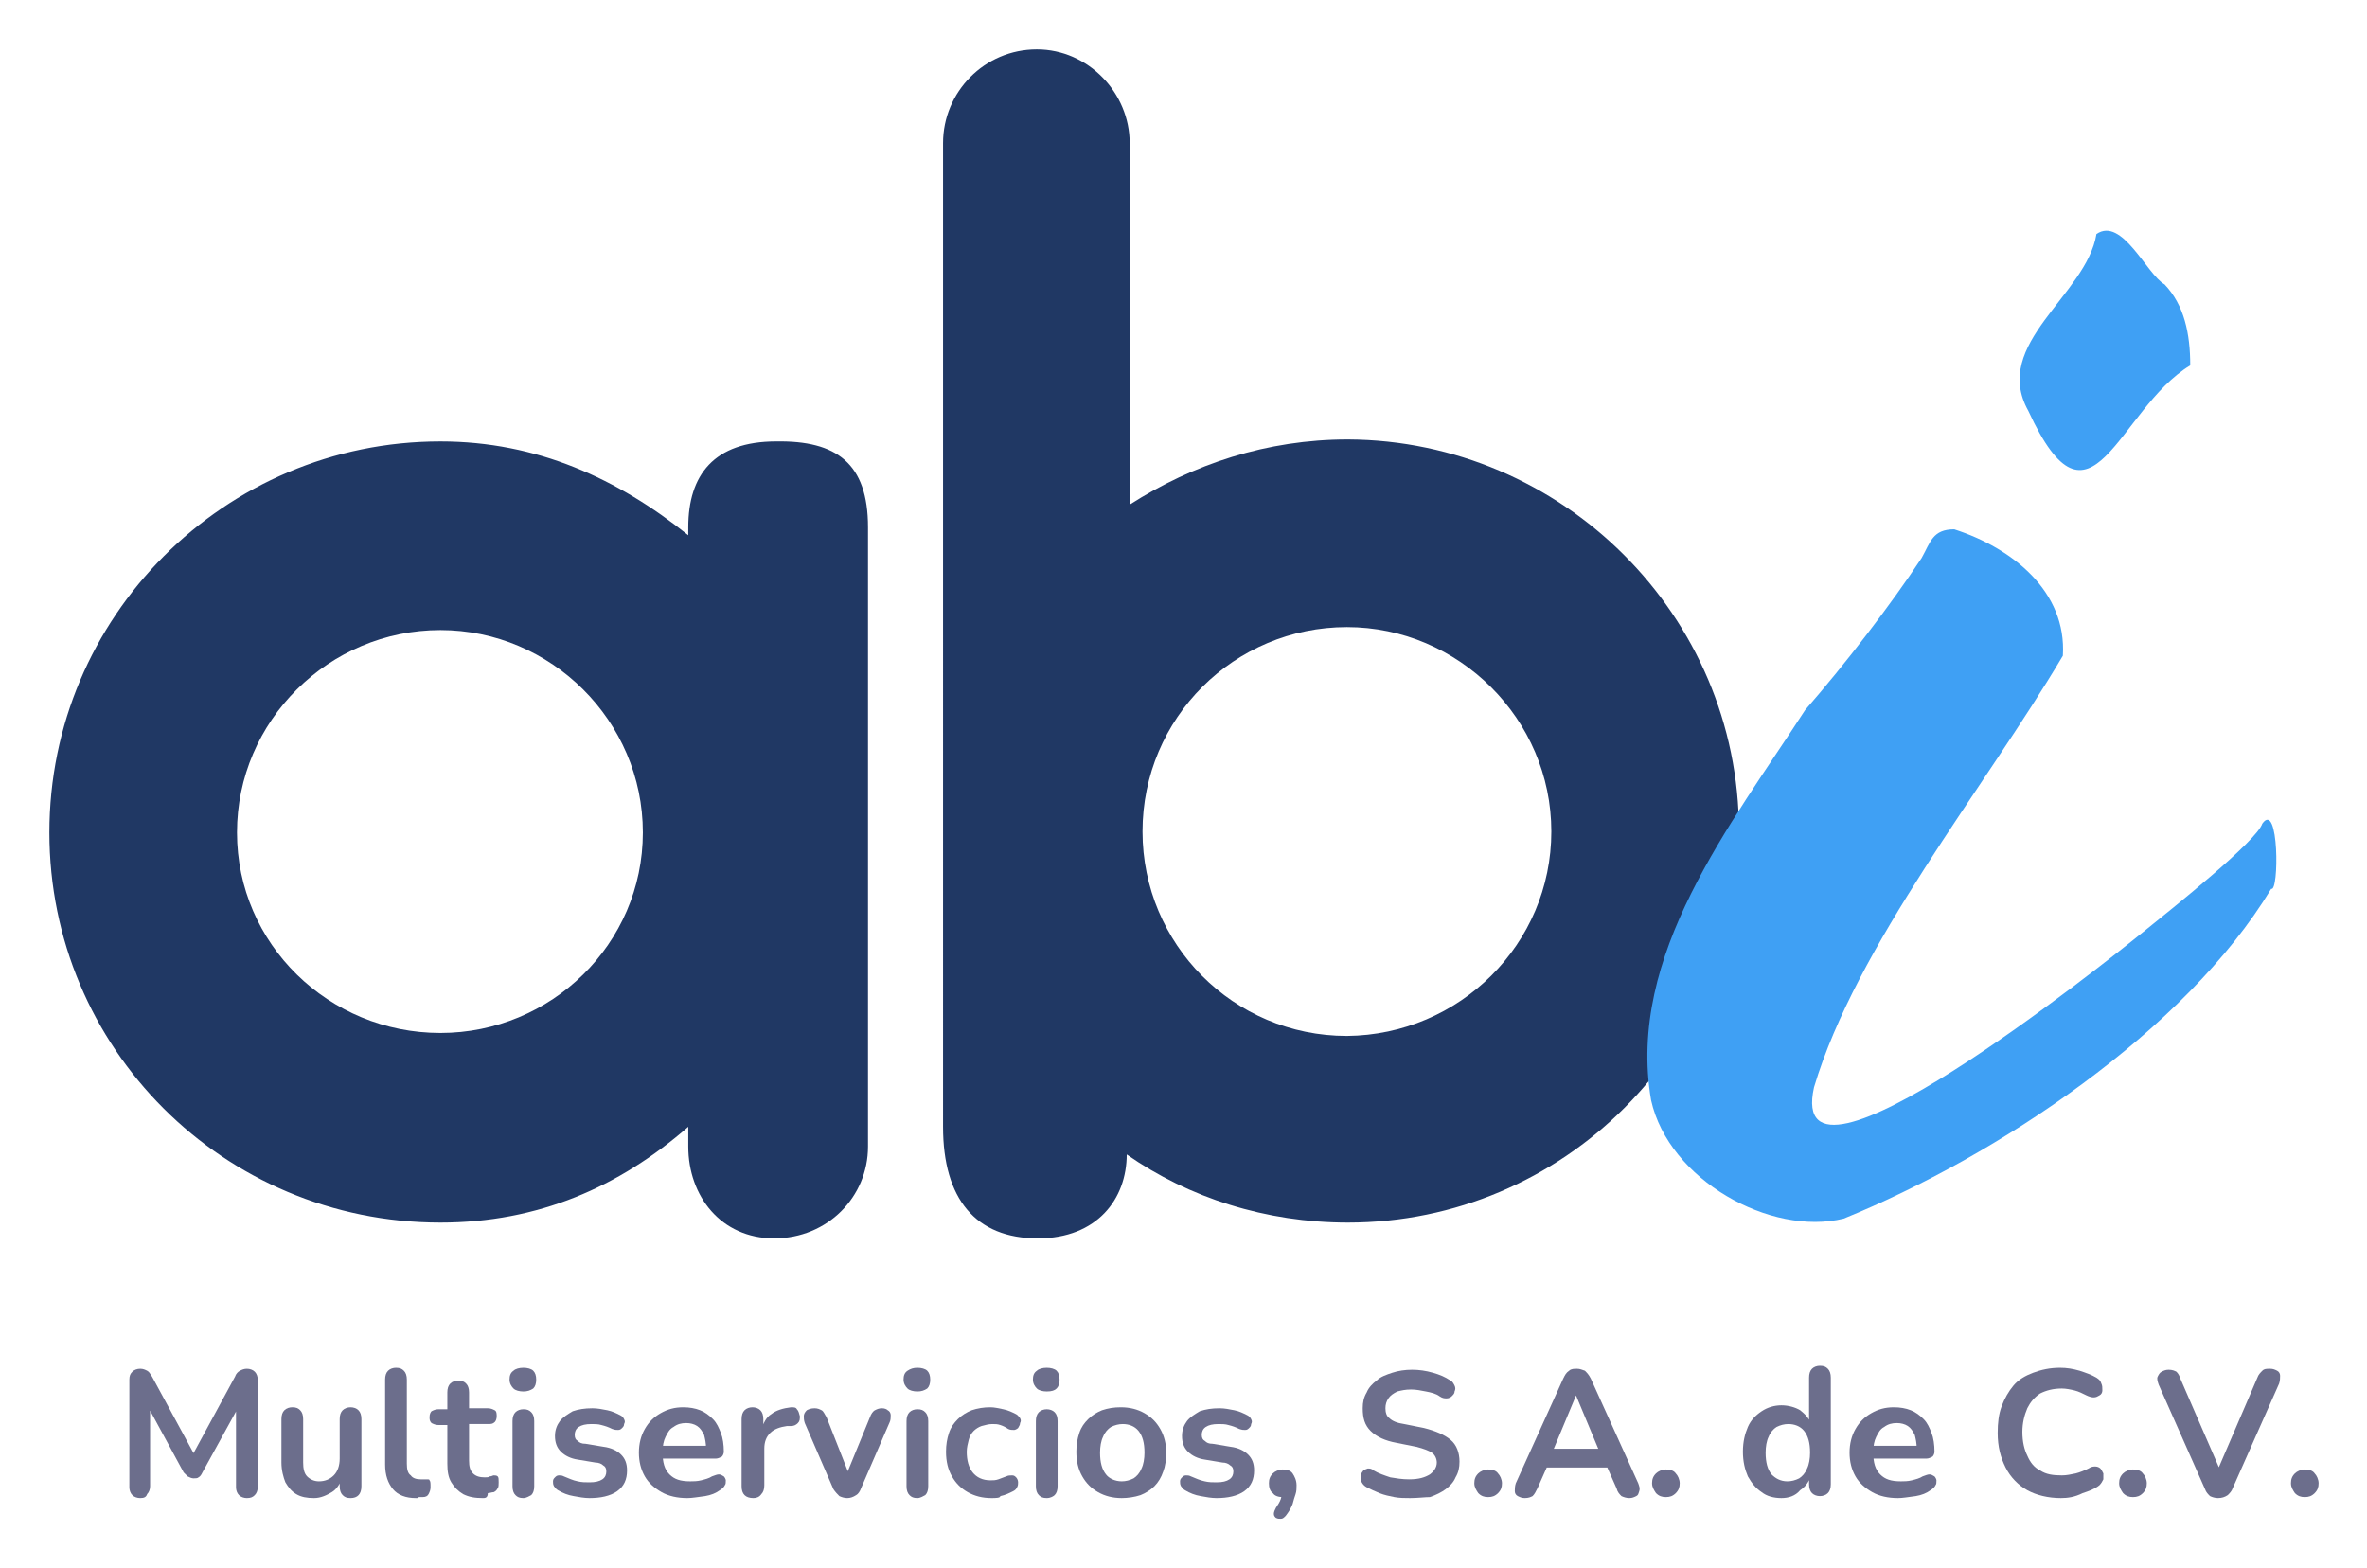 <?xml version="1.0" encoding="UTF-8"?> <svg xmlns="http://www.w3.org/2000/svg" xmlns:xlink="http://www.w3.org/1999/xlink" version="1.1" id="Layer_1" x="0px" y="0px" viewBox="0 0 239.7 158.8" style="enable-background:new 0 0 239.7 158.8;" xml:space="preserve"> <style type="text/css"> .st0{fill:#203864;} .st1{fill:#3FA0F4;} .st2{fill:#6C6E8C;} </style> <g> <g> <g> <g> <g> <g> <g> <path class="st0" d="M87.9,53.4v62.7c0,5.1-4.1,9.3-9.5,9.3c-5.4,0-8.7-4.3-8.7-9.3v-2c-7,6.1-15.2,9.7-25.1,9.7 c-22,0-39.6-17.7-39.6-39.5c0-21.8,17.7-39.6,39.6-39.6c9.8,0,18,3.8,25.1,9.5v-0.8c0-5.3,2.6-8.7,8.9-8.7 C84.7,44.6,87.9,46.9,87.9,53.4z M65.1,84.3c0-11.3-9.3-20.5-20.5-20.5C33.3,63.8,24,73,24,84.3c0,11.3,9.3,20.3,20.6,20.3 C55.8,104.6,65.1,95.6,65.1,84.3z"></path> </g> </g> </g> </g> <g> <g> <g> <g> <path class="st0" d="M176.1,84.2c0,21.9-17.8,39.6-39.6,39.6c-8.3,0-16.1-2.5-22.4-6.9c0,4.5-3,8.5-9,8.5 c-6.3,0-9.6-4-9.6-11.3V14.5c0-5.2,4.2-9.5,9.5-9.5c5.2,0,9.4,4.4,9.4,9.5v36.6c6.4-4.1,13.9-6.6,22.1-6.6 C158.2,44.6,176.1,62.3,176.1,84.2z M157.1,84.2c0-11.4-9.4-20.7-20.7-20.7c-11.4,0-20.7,9.2-20.7,20.7 c0,11.4,9.2,20.7,20.7,20.7C147.8,104.8,157.1,95.6,157.1,84.2z"></path> </g> </g> </g> </g> <g> <path class="st1" d="M230,90c-8.7,14.4-27.8,27.1-43.3,33.4c-7.4,1.8-17.7-3.9-19.5-12c-2.5-14.7,8.1-27.9,15.6-39.5 c4.1-4.7,8.7-10.7,11.8-15.4c0.9-1.6,1.1-2.9,3.3-2.9c5.9,1.9,11.4,6.3,11,12.8c-8,13.5-20.9,29.3-25.2,43.7 c-3,13.4,29.6-12.7,33.3-15.7c3.1-2.5,11.5-9.2,12.1-11C230.8,81,230.8,90.4,230,90z M205.4,41.6c-3.8-6.8,5.9-11.7,6.9-17.9 c2.6-1.8,5.1,4.1,6.9,5.1c2,2.1,2.6,5,2.6,8.2C214.4,41.5,211.8,55.5,205.4,41.6z"></path> </g> </g> </g> <g> <path class="st2" d="M14.2,151.7c-0.3,0-0.6-0.1-0.8-0.3c-0.2-0.2-0.3-0.5-0.3-0.8v-10.9c0-0.4,0.1-0.6,0.3-0.8 c0.2-0.2,0.5-0.3,0.8-0.3c0.3,0,0.5,0.1,0.7,0.2c0.2,0.1,0.3,0.3,0.5,0.6l4.5,8.3h-0.6l4.5-8.3c0.1-0.3,0.3-0.5,0.5-0.6 c0.2-0.1,0.4-0.2,0.7-0.2c0.3,0,0.6,0.1,0.8,0.3c0.2,0.2,0.3,0.5,0.3,0.8v10.9c0,0.3-0.1,0.6-0.3,0.8c-0.2,0.2-0.4,0.3-0.8,0.3 c-0.3,0-0.6-0.1-0.8-0.3c-0.2-0.2-0.3-0.5-0.3-0.8v-8.4h0.4l-3.8,6.9c-0.1,0.2-0.2,0.4-0.4,0.5c-0.1,0.1-0.3,0.1-0.5,0.1 c-0.2,0-0.4-0.1-0.6-0.2c-0.1-0.1-0.3-0.3-0.4-0.4l-3.8-7h0.4v8.4c0,0.3-0.1,0.6-0.3,0.8C14.8,151.6,14.6,151.7,14.2,151.7z"></path> <path class="st2" d="M31.8,151.7c-0.7,0-1.3-0.1-1.8-0.4c-0.5-0.3-0.8-0.7-1.1-1.2c-0.2-0.5-0.4-1.2-0.4-2v-4.4 c0-0.4,0.1-0.7,0.3-0.9c0.2-0.2,0.5-0.3,0.8-0.3c0.4,0,0.6,0.1,0.8,0.3c0.2,0.2,0.3,0.5,0.3,0.9v4.4c0,0.6,0.1,1.1,0.4,1.4 c0.3,0.3,0.7,0.5,1.2,0.5c0.6,0,1.1-0.2,1.5-0.6c0.4-0.4,0.6-1,0.6-1.7v-4c0-0.4,0.1-0.7,0.3-0.9c0.2-0.2,0.5-0.3,0.8-0.3 s0.6,0.1,0.8,0.3c0.2,0.2,0.3,0.5,0.3,0.9v6.8c0,0.8-0.4,1.2-1.1,1.2c-0.4,0-0.6-0.1-0.8-0.3c-0.2-0.2-0.3-0.5-0.3-0.9v-1.4 l0.3,0.5c-0.3,0.7-0.6,1.2-1.1,1.5S32.5,151.7,31.8,151.7z"></path> <path class="st2" d="M42.1,151.7c-1,0-1.8-0.3-2.3-0.9c-0.5-0.6-0.8-1.4-0.8-2.5v-8.6c0-0.4,0.1-0.7,0.3-0.9 c0.2-0.2,0.5-0.3,0.8-0.3c0.4,0,0.6,0.1,0.8,0.3c0.2,0.2,0.3,0.5,0.3,0.9v8.5c0,0.6,0.1,1,0.4,1.2c0.2,0.3,0.6,0.4,1,0.4 c0.1,0,0.2,0,0.3,0c0.1,0,0.2,0,0.3,0c0.2,0,0.3,0,0.3,0.1c0.1,0.1,0.1,0.3,0.1,0.7c0,0.3-0.1,0.5-0.2,0.7 c-0.1,0.2-0.3,0.3-0.6,0.3c-0.1,0-0.2,0-0.4,0C42.4,151.7,42.3,151.7,42.1,151.7z"></path> <path class="st2" d="M48.9,151.7c-0.8,0-1.4-0.1-2-0.4c-0.5-0.3-0.9-0.7-1.2-1.2c-0.3-0.5-0.4-1.1-0.4-1.9v-3.9h-0.9 c-0.3,0-0.5-0.1-0.7-0.2c-0.2-0.2-0.2-0.4-0.2-0.6c0-0.3,0.1-0.5,0.2-0.6c0.2-0.1,0.4-0.2,0.7-0.2h0.9V141c0-0.4,0.1-0.7,0.3-0.9 c0.2-0.2,0.5-0.3,0.8-0.3c0.4,0,0.6,0.1,0.8,0.3c0.2,0.2,0.3,0.5,0.3,0.9v1.6h1.9c0.3,0,0.5,0.1,0.7,0.2c0.2,0.1,0.2,0.4,0.2,0.6 c0,0.3-0.1,0.5-0.2,0.6c-0.2,0.2-0.4,0.2-0.7,0.2h-1.9v3.7c0,0.6,0.1,1,0.4,1.3c0.3,0.3,0.7,0.4,1.2,0.4c0.2,0,0.4,0,0.5-0.1 c0.2,0,0.3-0.1,0.4-0.1c0.1,0,0.3,0,0.4,0.1c0.1,0.1,0.1,0.3,0.1,0.6c0,0.2,0,0.5-0.1,0.6c-0.1,0.2-0.2,0.3-0.4,0.4 c-0.2,0-0.4,0.1-0.6,0.1C49.4,151.7,49.1,151.7,48.9,151.7z"></path> <path class="st2" d="M53,140.9c-0.4,0-0.8-0.1-1-0.3c-0.2-0.2-0.4-0.5-0.4-0.9c0-0.4,0.1-0.7,0.4-0.9c0.2-0.2,0.6-0.3,1-0.3 c0.4,0,0.8,0.1,1,0.3c0.2,0.2,0.3,0.5,0.3,0.9c0,0.4-0.1,0.7-0.3,0.9C53.7,140.8,53.4,140.9,53,140.9z M53,151.7 c-0.4,0-0.6-0.1-0.8-0.3c-0.2-0.2-0.3-0.5-0.3-0.9v-6.6c0-0.4,0.1-0.7,0.3-0.9c0.2-0.2,0.5-0.3,0.8-0.3c0.4,0,0.6,0.1,0.8,0.3 c0.2,0.2,0.3,0.5,0.3,0.9v6.6c0,0.4-0.1,0.7-0.3,0.9C53.6,151.5,53.3,151.7,53,151.7z"></path> <path class="st2" d="M59.7,151.7c-0.5,0-1.1-0.1-1.6-0.2c-0.6-0.1-1.1-0.3-1.6-0.6c-0.2-0.1-0.3-0.3-0.4-0.4 c-0.1-0.2-0.1-0.3-0.1-0.5c0-0.2,0.1-0.3,0.2-0.4c0.1-0.1,0.2-0.2,0.4-0.2c0.2,0,0.3,0,0.5,0.1c0.5,0.2,0.9,0.4,1.4,0.5 c0.4,0.1,0.8,0.1,1.2,0.1c0.6,0,1-0.1,1.3-0.3c0.3-0.2,0.4-0.5,0.4-0.8c0-0.3-0.1-0.5-0.3-0.6c-0.2-0.2-0.5-0.3-0.8-0.3l-1.8-0.3 c-0.7-0.1-1.3-0.4-1.7-0.8c-0.4-0.4-0.6-0.9-0.6-1.6c0-0.6,0.2-1.1,0.5-1.5c0.3-0.4,0.8-0.7,1.3-1c0.6-0.2,1.2-0.3,2-0.3 c0.5,0,1,0.1,1.5,0.2c0.5,0.1,0.9,0.3,1.3,0.5c0.2,0.1,0.3,0.2,0.4,0.4c0.1,0.2,0.1,0.3,0,0.5c0,0.2-0.1,0.3-0.2,0.4 c-0.1,0.1-0.2,0.2-0.4,0.2c-0.2,0-0.3,0-0.6-0.1c-0.4-0.2-0.7-0.3-1.1-0.4c-0.3-0.1-0.7-0.1-1-0.1c-0.6,0-1,0.1-1.3,0.3 c-0.3,0.2-0.4,0.5-0.4,0.8c0,0.3,0.1,0.5,0.3,0.6c0.2,0.2,0.4,0.3,0.8,0.3l1.8,0.3c0.8,0.1,1.4,0.4,1.8,0.8 c0.4,0.4,0.6,0.9,0.6,1.6c0,0.9-0.3,1.6-1,2.1C61.8,151.5,60.8,151.7,59.7,151.7z"></path> <path class="st2" d="M69.6,151.7c-1,0-1.9-0.2-2.6-0.6c-0.7-0.4-1.3-0.9-1.7-1.6c-0.4-0.7-0.6-1.5-0.6-2.4c0-0.9,0.2-1.7,0.6-2.4 c0.4-0.7,0.9-1.2,1.6-1.6c0.7-0.4,1.4-0.6,2.3-0.6c0.6,0,1.2,0.1,1.7,0.3c0.5,0.2,0.9,0.5,1.3,0.9c0.4,0.4,0.6,0.9,0.8,1.4 c0.2,0.5,0.3,1.2,0.3,1.9c0,0.2-0.1,0.4-0.2,0.5c-0.2,0.1-0.4,0.2-0.6,0.2h-5.8v-1.3h5.1l-0.3,0.3c0-0.6-0.1-1-0.2-1.4 c-0.2-0.4-0.4-0.7-0.7-0.9c-0.3-0.2-0.7-0.3-1.1-0.3c-0.5,0-0.9,0.1-1.3,0.4c-0.4,0.2-0.6,0.6-0.8,1c-0.2,0.4-0.3,0.9-0.3,1.5v0.1 c0,1,0.2,1.7,0.7,2.2c0.5,0.5,1.1,0.7,2.1,0.7c0.3,0,0.7,0,1.1-0.1c0.4-0.1,0.8-0.2,1.1-0.4c0.3-0.1,0.5-0.2,0.7-0.2 c0.2,0,0.3,0.1,0.5,0.2c0.1,0.1,0.2,0.3,0.2,0.4c0,0.2,0,0.4-0.1,0.5c-0.1,0.2-0.2,0.3-0.5,0.5c-0.4,0.3-0.9,0.5-1.5,0.6 C70.6,151.6,70.1,151.7,69.6,151.7z"></path> <path class="st2" d="M76.3,151.7c-0.4,0-0.7-0.1-0.9-0.3c-0.2-0.2-0.3-0.5-0.3-0.9v-6.8c0-0.4,0.1-0.7,0.3-0.9 c0.2-0.2,0.5-0.3,0.8-0.3c0.3,0,0.6,0.1,0.8,0.3c0.2,0.2,0.3,0.5,0.3,0.9v1.1h-0.2c0.2-0.7,0.5-1.3,1-1.6c0.5-0.4,1.2-0.6,2-0.7 c0.3,0,0.5,0,0.6,0.2c0.2,0.2,0.2,0.4,0.3,0.7c0,0.3,0,0.5-0.2,0.7c-0.2,0.2-0.4,0.3-0.7,0.3l-0.4,0c-0.7,0.1-1.3,0.3-1.7,0.7 c-0.4,0.4-0.6,0.9-0.6,1.6v3.7c0,0.4-0.1,0.7-0.3,0.9C76.9,151.6,76.6,151.7,76.3,151.7z"></path> <path class="st2" d="M85.8,151.7c-0.3,0-0.6-0.1-0.8-0.2c-0.2-0.2-0.4-0.4-0.6-0.7l-2.9-6.7c-0.1-0.3-0.1-0.5-0.1-0.7 c0-0.2,0.1-0.4,0.3-0.6c0.2-0.1,0.4-0.2,0.8-0.2c0.3,0,0.5,0.1,0.7,0.2c0.2,0.1,0.3,0.4,0.5,0.7l2.4,6.1h-0.5l2.5-6.1 c0.1-0.3,0.3-0.6,0.5-0.7c0.2-0.1,0.4-0.2,0.7-0.2c0.3,0,0.5,0.1,0.6,0.2c0.2,0.1,0.3,0.3,0.3,0.5c0,0.2,0,0.5-0.1,0.7l-2.9,6.7 c-0.1,0.3-0.3,0.6-0.5,0.7C86.4,151.6,86.1,151.7,85.8,151.7z"></path> <path class="st2" d="M92.9,140.9c-0.4,0-0.8-0.1-1-0.3c-0.2-0.2-0.4-0.5-0.4-0.9c0-0.4,0.1-0.7,0.4-0.9s0.6-0.3,1-0.3 c0.4,0,0.8,0.1,1,0.3s0.3,0.5,0.3,0.9c0,0.4-0.1,0.7-0.3,0.9C93.6,140.8,93.3,140.9,92.9,140.9z M92.9,151.7 c-0.4,0-0.6-0.1-0.8-0.3c-0.2-0.2-0.3-0.5-0.3-0.9v-6.6c0-0.4,0.1-0.7,0.3-0.9c0.2-0.2,0.5-0.3,0.8-0.3c0.4,0,0.6,0.1,0.8,0.3 c0.2,0.2,0.3,0.5,0.3,0.9v6.6c0,0.4-0.1,0.7-0.3,0.9C93.5,151.5,93.2,151.7,92.9,151.7z"></path> <path class="st2" d="M100.4,151.7c-0.9,0-1.7-0.2-2.4-0.6c-0.7-0.4-1.2-0.9-1.6-1.6c-0.4-0.7-0.6-1.5-0.6-2.5 c0-0.7,0.1-1.3,0.3-1.9c0.2-0.6,0.5-1,0.9-1.4c0.4-0.4,0.9-0.7,1.4-0.9c0.6-0.2,1.2-0.3,1.9-0.3c0.4,0,0.8,0.1,1.3,0.2 c0.5,0.1,0.9,0.3,1.3,0.5c0.2,0.1,0.3,0.3,0.4,0.4c0.1,0.2,0.1,0.3,0,0.5c0,0.2-0.1,0.3-0.2,0.5c-0.1,0.1-0.3,0.2-0.4,0.2 c-0.2,0-0.4,0-0.6-0.1c-0.3-0.2-0.5-0.3-0.8-0.4c-0.3-0.1-0.5-0.1-0.8-0.1c-0.4,0-0.7,0.1-1.1,0.2c-0.3,0.1-0.6,0.3-0.8,0.5 c-0.2,0.2-0.4,0.5-0.5,0.9c-0.1,0.4-0.2,0.8-0.2,1.2c0,0.9,0.2,1.6,0.6,2.1c0.4,0.5,1,0.8,1.8,0.8c0.3,0,0.5,0,0.8-0.1 s0.5-0.2,0.8-0.3c0.2-0.1,0.4-0.1,0.6-0.1c0.2,0,0.3,0.1,0.4,0.2c0.1,0.1,0.2,0.3,0.2,0.5c0,0.2,0,0.3-0.1,0.5 c-0.1,0.2-0.2,0.3-0.4,0.4c-0.4,0.2-0.8,0.4-1.3,0.5C101.3,151.7,100.8,151.7,100.4,151.7z"></path> <path class="st2" d="M106,140.9c-0.4,0-0.8-0.1-1-0.3c-0.2-0.2-0.4-0.5-0.4-0.9c0-0.4,0.1-0.7,0.4-0.9c0.2-0.2,0.6-0.3,1-0.3 c0.4,0,0.8,0.1,1,0.3c0.2,0.2,0.3,0.5,0.3,0.9c0,0.4-0.1,0.7-0.3,0.9C106.8,140.8,106.5,140.9,106,140.9z M106,151.7 c-0.4,0-0.6-0.1-0.8-0.3c-0.2-0.2-0.3-0.5-0.3-0.9v-6.6c0-0.4,0.1-0.7,0.3-0.9c0.2-0.2,0.5-0.3,0.8-0.3s0.6,0.1,0.8,0.3 c0.2,0.2,0.3,0.5,0.3,0.9v6.6c0,0.4-0.1,0.7-0.3,0.9C106.7,151.5,106.4,151.7,106,151.7z"></path> <path class="st2" d="M113.6,151.7c-0.9,0-1.7-0.2-2.4-0.6c-0.7-0.4-1.2-0.9-1.6-1.6c-0.4-0.7-0.6-1.5-0.6-2.5 c0-0.7,0.1-1.3,0.3-1.9c0.2-0.6,0.5-1,0.9-1.4c0.4-0.4,0.9-0.7,1.4-0.9c0.6-0.2,1.2-0.3,1.9-0.3c0.9,0,1.7,0.2,2.4,0.6 c0.7,0.4,1.2,0.9,1.6,1.6c0.4,0.7,0.6,1.5,0.6,2.4c0,0.7-0.1,1.4-0.3,1.9c-0.2,0.6-0.5,1.1-0.9,1.5c-0.4,0.4-0.9,0.7-1.4,0.9 C114.9,151.6,114.2,151.7,113.6,151.7z M113.6,150c0.4,0,0.8-0.1,1.2-0.3c0.3-0.2,0.6-0.5,0.8-1c0.2-0.4,0.3-1,0.3-1.6 c0-1-0.2-1.7-0.6-2.2c-0.4-0.5-1-0.7-1.6-0.7c-0.4,0-0.8,0.1-1.2,0.3c-0.3,0.2-0.6,0.5-0.8,1c-0.2,0.4-0.3,1-0.3,1.6 c0,1,0.2,1.7,0.6,2.2C112.3,149.7,112.9,150,113.6,150z"></path> <path class="st2" d="M123.2,151.7c-0.5,0-1.1-0.1-1.6-0.2c-0.6-0.1-1.1-0.3-1.6-0.6c-0.2-0.1-0.3-0.3-0.4-0.4 c-0.1-0.2-0.1-0.3-0.1-0.5c0-0.2,0.1-0.3,0.2-0.4c0.1-0.1,0.2-0.2,0.4-0.2c0.2,0,0.3,0,0.5,0.1c0.5,0.2,0.9,0.4,1.4,0.5 c0.4,0.1,0.8,0.1,1.2,0.1c0.6,0,1-0.1,1.3-0.3c0.3-0.2,0.4-0.5,0.4-0.8c0-0.3-0.1-0.5-0.3-0.6c-0.2-0.2-0.5-0.3-0.8-0.3l-1.8-0.3 c-0.7-0.1-1.3-0.4-1.7-0.8c-0.4-0.4-0.6-0.9-0.6-1.6c0-0.6,0.2-1.1,0.5-1.5c0.3-0.4,0.8-0.7,1.3-1c0.6-0.2,1.2-0.3,2-0.3 c0.5,0,1,0.1,1.5,0.2c0.5,0.1,0.9,0.3,1.3,0.5c0.2,0.1,0.3,0.2,0.4,0.4c0.1,0.2,0.1,0.3,0,0.5c0,0.2-0.1,0.3-0.2,0.4 c-0.1,0.1-0.2,0.2-0.4,0.2c-0.2,0-0.3,0-0.6-0.1c-0.4-0.2-0.7-0.3-1.1-0.4c-0.3-0.1-0.7-0.1-1-0.1c-0.6,0-1,0.1-1.3,0.3 c-0.3,0.2-0.4,0.5-0.4,0.8c0,0.3,0.1,0.5,0.3,0.6c0.2,0.2,0.4,0.3,0.8,0.3l1.8,0.3c0.8,0.1,1.4,0.4,1.8,0.8 c0.4,0.4,0.6,0.9,0.6,1.6c0,0.9-0.3,1.6-1,2.1C125.3,151.5,124.3,151.7,123.2,151.7z"></path> <path class="st2" d="M130.2,153.5c-0.2,0.2-0.3,0.3-0.5,0.3c-0.2,0-0.3,0-0.5-0.1c-0.1-0.1-0.2-0.2-0.2-0.4c0-0.2,0.1-0.4,0.2-0.6 c0.2-0.3,0.4-0.6,0.5-0.9c0.1-0.3,0.1-0.6,0.1-0.8l0.1,0.6c-0.4,0-0.8-0.1-1-0.4c-0.3-0.2-0.4-0.6-0.4-1c0-0.4,0.1-0.7,0.4-1 c0.2-0.2,0.6-0.4,1-0.4c0.4,0,0.8,0.1,1,0.4c0.2,0.3,0.4,0.7,0.4,1.2c0,0.3,0,0.6-0.1,0.9c-0.1,0.3-0.2,0.6-0.3,1 C130.7,152.8,130.5,153.1,130.2,153.5z"></path> <path class="st2" d="M142.8,151.7c-0.5,0-1.1,0-1.6-0.1c-0.5-0.1-1-0.2-1.5-0.4c-0.5-0.2-0.9-0.4-1.3-0.6 c-0.2-0.1-0.4-0.3-0.5-0.5c-0.1-0.2-0.1-0.4-0.1-0.6c0-0.2,0.1-0.4,0.2-0.5c0.1-0.2,0.3-0.2,0.5-0.3c0.2,0,0.4,0,0.6,0.2 c0.5,0.3,1.1,0.5,1.7,0.7c0.6,0.1,1.2,0.2,1.9,0.2c1,0,1.6-0.2,2.1-0.5c0.4-0.3,0.7-0.7,0.7-1.2c0-0.4-0.2-0.8-0.5-1 c-0.3-0.2-0.8-0.4-1.6-0.6l-2-0.4c-1.1-0.2-2-0.6-2.6-1.2c-0.6-0.6-0.8-1.3-0.8-2.3c0-0.6,0.1-1.1,0.4-1.6c0.2-0.5,0.6-0.9,1-1.2 c0.4-0.4,1-0.6,1.6-0.8c0.6-0.2,1.3-0.3,2-0.3c0.7,0,1.4,0.1,2.1,0.3c0.7,0.2,1.2,0.4,1.8,0.8c0.2,0.1,0.3,0.3,0.4,0.5 c0.1,0.2,0.1,0.4,0,0.6c0,0.2-0.1,0.3-0.3,0.5c-0.1,0.1-0.3,0.2-0.5,0.2c-0.2,0-0.4,0-0.7-0.2c-0.4-0.3-0.9-0.4-1.4-0.5 c-0.5-0.1-1-0.2-1.5-0.2c-0.6,0-1,0.1-1.4,0.2c-0.4,0.2-0.7,0.4-0.9,0.7c-0.2,0.3-0.3,0.6-0.3,1c0,0.4,0.1,0.8,0.4,1 c0.3,0.3,0.8,0.5,1.5,0.6l2,0.4c1.2,0.3,2.1,0.7,2.7,1.2c0.6,0.5,0.9,1.3,0.9,2.2c0,0.6-0.1,1.1-0.4,1.6c-0.2,0.5-0.6,0.9-1,1.2 c-0.4,0.3-1,0.6-1.6,0.8C144.3,151.6,143.6,151.7,142.8,151.7z"></path> <path class="st2" d="M150.7,151.6c-0.4,0-0.7-0.1-1-0.4c-0.2-0.3-0.4-0.6-0.4-1c0-0.4,0.1-0.7,0.4-1c0.2-0.2,0.6-0.4,1-0.4 c0.4,0,0.8,0.1,1,0.4c0.2,0.2,0.4,0.6,0.4,1c0,0.4-0.1,0.7-0.4,1S151.1,151.6,150.7,151.6z"></path> <path class="st2" d="M154.4,151.7c-0.3,0-0.5-0.1-0.7-0.2c-0.2-0.1-0.3-0.3-0.3-0.5c0-0.2,0-0.5,0.1-0.8l4.8-10.6 c0.2-0.4,0.3-0.6,0.6-0.8c0.2-0.2,0.5-0.2,0.8-0.2c0.3,0,0.5,0.1,0.8,0.2c0.2,0.2,0.4,0.4,0.6,0.8l4.8,10.6 c0.1,0.3,0.2,0.5,0.1,0.8s-0.1,0.4-0.3,0.5c-0.2,0.1-0.4,0.2-0.7,0.2c-0.3,0-0.6-0.1-0.8-0.2c-0.2-0.2-0.4-0.4-0.5-0.8l-1.2-2.7 l1,0.6h-7.6l1-0.6l-1.2,2.7c-0.2,0.4-0.3,0.6-0.5,0.8C155,151.6,154.8,151.7,154.4,151.7z M159.6,141.3l-2.5,6l-0.5-0.6h6 l-0.5,0.6L159.6,141.3L159.6,141.3z"></path> <path class="st2" d="M168.7,151.6c-0.4,0-0.7-0.1-1-0.4c-0.2-0.3-0.4-0.6-0.4-1c0-0.4,0.1-0.7,0.4-1c0.2-0.2,0.6-0.4,1-0.4 c0.4,0,0.8,0.1,1,0.4c0.2,0.2,0.4,0.6,0.4,1c0,0.4-0.1,0.7-0.4,1C169.4,151.5,169.1,151.6,168.7,151.6z"></path> <path class="st2" d="M180.4,151.7c-0.8,0-1.5-0.2-2-0.6c-0.6-0.4-1-0.9-1.4-1.6c-0.3-0.7-0.5-1.5-0.5-2.5c0-1,0.2-1.8,0.5-2.5 c0.3-0.7,0.8-1.2,1.4-1.6c0.6-0.4,1.3-0.6,2-0.6c0.7,0,1.4,0.2,1.9,0.5c0.5,0.4,0.9,0.8,1.1,1.4h-0.2v-4.7c0-0.4,0.1-0.7,0.3-0.9 c0.2-0.2,0.5-0.3,0.8-0.3c0.4,0,0.6,0.1,0.8,0.3c0.2,0.2,0.3,0.5,0.3,0.9v10.8c0,0.4-0.1,0.7-0.3,0.9c-0.2,0.2-0.5,0.3-0.8,0.3 s-0.6-0.1-0.8-0.3c-0.2-0.2-0.3-0.5-0.3-0.9v-1.4l0.2,0.5c-0.2,0.6-0.5,1.1-1.1,1.5C181.8,151.5,181.1,151.7,180.4,151.7z M181,150c0.4,0,0.8-0.1,1.2-0.3c0.3-0.2,0.6-0.5,0.8-1c0.2-0.4,0.3-1,0.3-1.6c0-1-0.2-1.7-0.6-2.2c-0.4-0.5-1-0.7-1.6-0.7 c-0.4,0-0.8,0.1-1.2,0.3c-0.3,0.2-0.6,0.5-0.8,1c-0.2,0.4-0.3,1-0.3,1.6c0,1,0.2,1.7,0.6,2.2C179.8,149.7,180.3,150,181,150z"></path> <path class="st2" d="M192.2,151.7c-1,0-1.9-0.2-2.6-0.6c-0.7-0.4-1.3-0.9-1.7-1.6c-0.4-0.7-0.6-1.5-0.6-2.4c0-0.9,0.2-1.7,0.6-2.4 c0.4-0.7,0.9-1.2,1.6-1.6c0.7-0.4,1.4-0.6,2.3-0.6c0.6,0,1.2,0.1,1.7,0.3c0.5,0.2,0.9,0.5,1.3,0.9c0.4,0.4,0.6,0.9,0.8,1.4 c0.2,0.5,0.3,1.2,0.3,1.9c0,0.2-0.1,0.4-0.2,0.5c-0.2,0.1-0.4,0.2-0.6,0.2h-5.8v-1.3h5.1l-0.3,0.3c0-0.6-0.1-1-0.2-1.4 c-0.2-0.4-0.4-0.7-0.7-0.9c-0.3-0.2-0.7-0.3-1.1-0.3c-0.5,0-0.9,0.1-1.3,0.4c-0.4,0.2-0.6,0.6-0.8,1c-0.2,0.4-0.3,0.9-0.3,1.5v0.1 c0,1,0.2,1.7,0.7,2.2c0.5,0.5,1.1,0.7,2.1,0.7c0.3,0,0.7,0,1.1-0.1c0.4-0.1,0.8-0.2,1.1-0.4c0.3-0.1,0.5-0.2,0.7-0.2 c0.2,0,0.3,0.1,0.5,0.2c0.1,0.1,0.2,0.3,0.2,0.4c0,0.2,0,0.4-0.1,0.5c-0.1,0.2-0.2,0.3-0.5,0.5c-0.4,0.3-0.9,0.5-1.5,0.6 C193.2,151.6,192.7,151.7,192.2,151.7z"></path> <path class="st2" d="M208.7,151.7c-1.3,0-2.5-0.3-3.4-0.8c-0.9-0.5-1.7-1.3-2.2-2.3c-0.5-1-0.8-2.1-0.8-3.5c0-1,0.1-1.9,0.4-2.7 c0.3-0.8,0.7-1.5,1.2-2.1c0.5-0.6,1.2-1,2-1.3c0.8-0.3,1.7-0.5,2.7-0.5c0.7,0,1.3,0.1,2,0.3c0.6,0.2,1.2,0.4,1.7,0.7 c0.3,0.2,0.4,0.3,0.5,0.6c0.1,0.2,0.1,0.4,0.1,0.7c0,0.2-0.1,0.4-0.3,0.5c-0.2,0.1-0.3,0.2-0.6,0.2c-0.2,0-0.5-0.1-0.7-0.2 c-0.4-0.2-0.8-0.4-1.2-0.5c-0.4-0.1-0.9-0.2-1.3-0.2c-0.9,0-1.6,0.2-2.2,0.5c-0.6,0.4-1,0.9-1.3,1.5c-0.3,0.7-0.5,1.5-0.5,2.4 c0,1,0.2,1.8,0.5,2.4c0.3,0.7,0.7,1.2,1.3,1.5c0.6,0.4,1.3,0.5,2.2,0.5c0.5,0,0.9-0.1,1.4-0.2c0.4-0.1,0.9-0.3,1.3-0.5 c0.3-0.2,0.5-0.2,0.7-0.2c0.2,0,0.4,0.1,0.5,0.2c0.1,0.1,0.2,0.3,0.3,0.5c0,0.2,0,0.4,0,0.6c-0.1,0.2-0.2,0.4-0.4,0.6 c-0.5,0.4-1.1,0.6-1.7,0.8C210.1,151.6,209.4,151.7,208.7,151.7z"></path> <path class="st2" d="M216,151.6c-0.4,0-0.7-0.1-1-0.4c-0.2-0.3-0.4-0.6-0.4-1c0-0.4,0.1-0.7,0.4-1c0.2-0.2,0.6-0.4,1-0.4 c0.4,0,0.8,0.1,1,0.4c0.2,0.2,0.4,0.6,0.4,1c0,0.4-0.1,0.7-0.4,1S216.4,151.6,216,151.6z"></path> <path class="st2" d="M224.6,151.7c-0.3,0-0.6-0.1-0.8-0.2c-0.2-0.2-0.4-0.4-0.5-0.7l-4.7-10.6c-0.1-0.3-0.2-0.6-0.1-0.8 c0.1-0.2,0.2-0.4,0.4-0.5s0.4-0.2,0.7-0.2c0.4,0,0.6,0.1,0.8,0.2c0.2,0.2,0.3,0.4,0.4,0.7l4.3,9.9h-0.8l4.3-10 c0.1-0.3,0.3-0.5,0.5-0.7c0.2-0.2,0.4-0.2,0.8-0.2c0.3,0,0.5,0.1,0.7,0.2c0.2,0.1,0.3,0.3,0.3,0.5c0,0.2,0,0.5-0.1,0.8l-4.7,10.6 c-0.1,0.3-0.3,0.5-0.5,0.7C225.3,151.6,225,151.7,224.6,151.7z"></path> <path class="st2" d="M233.4,151.6c-0.4,0-0.7-0.1-1-0.4c-0.2-0.3-0.4-0.6-0.4-1c0-0.4,0.1-0.7,0.4-1c0.2-0.2,0.6-0.4,1-0.4 c0.4,0,0.8,0.1,1,0.4c0.2,0.2,0.4,0.6,0.4,1c0,0.4-0.1,0.7-0.4,1C234.1,151.5,233.8,151.6,233.4,151.6z"></path> </g> </g> </svg> 